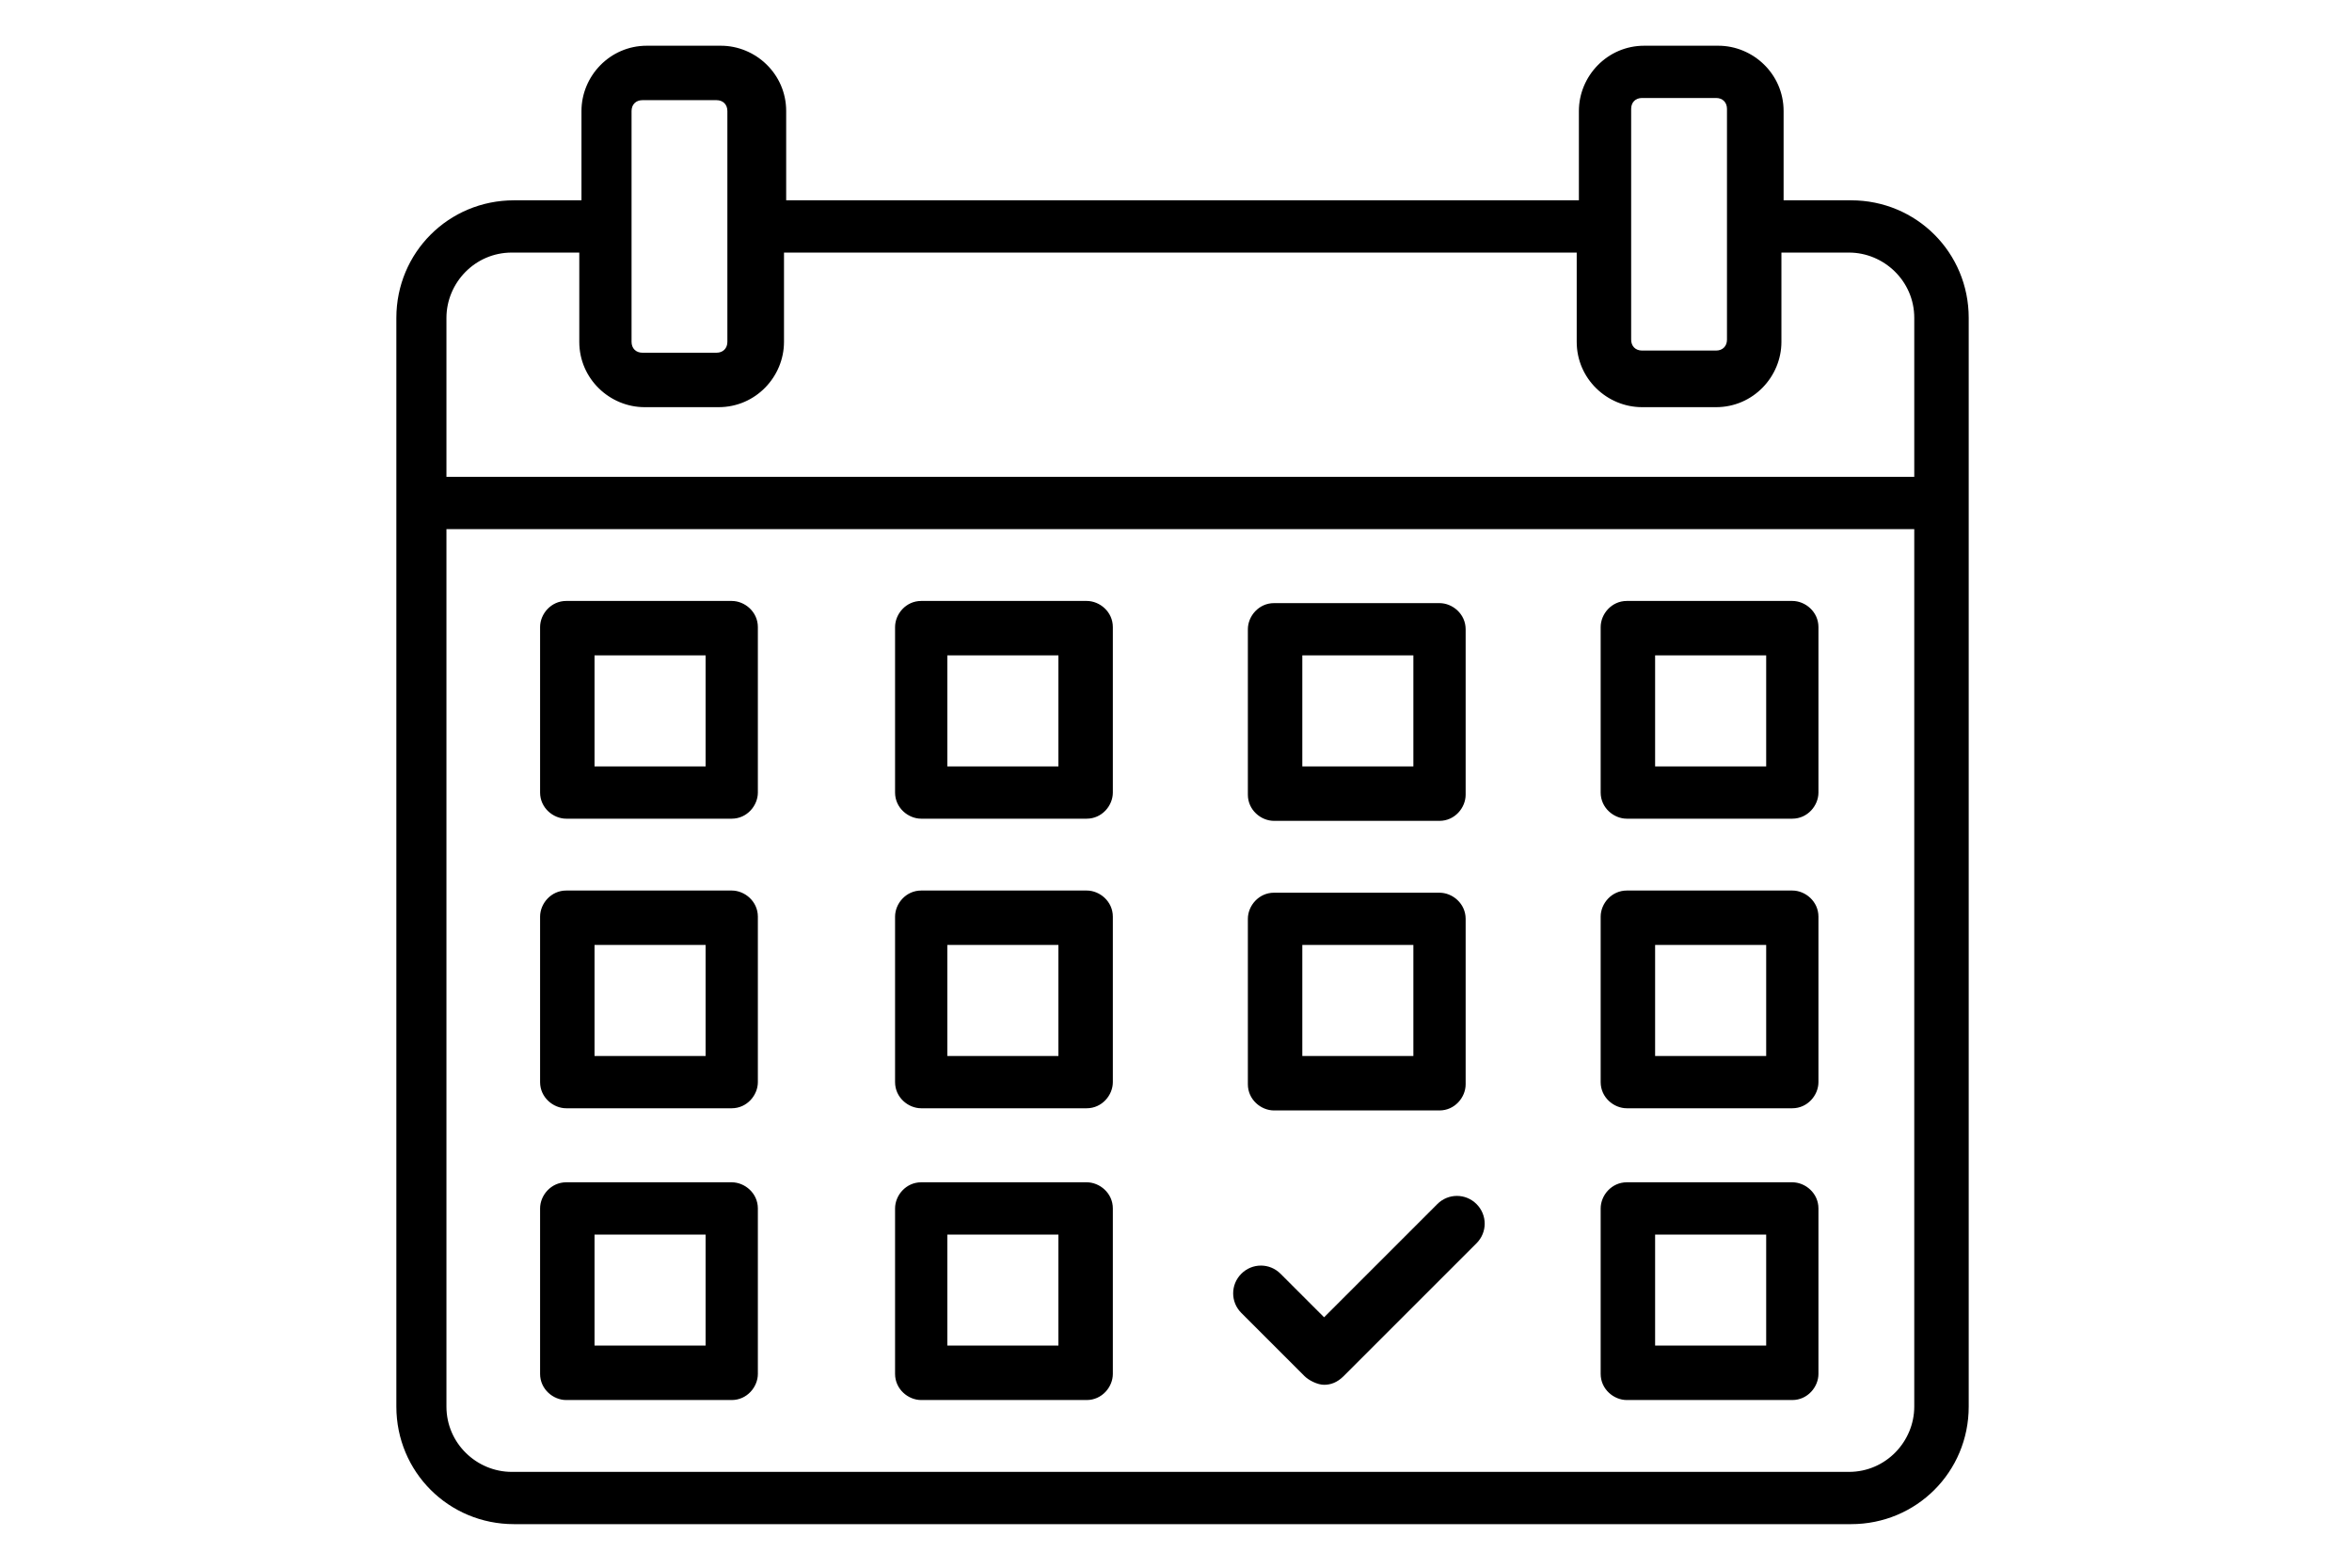 <?xml version="1.0" encoding="UTF-8"?>
<svg id="Layer_1" xmlns="http://www.w3.org/2000/svg" xmlns:xlink="http://www.w3.org/1999/xlink" version="1.1" viewBox="0 0 108 72">
  <!-- Generator: Adobe Illustrator 29.3.1, SVG Export Plug-In . SVG Version: 2.1.0 Build 151)  -->
  <path d="M90.4,23.1s0,0,0,0v-8.5c0-3-2.4-5.4-5.4-5.4h-3.1v-4.1c0-1.7-1.4-3-3-3h-3.4c-1.7,0-3,1.4-3,3v4.1h-36.4v-4.1c0-1.7-1.4-3-3-3h-3.4c-1.7,0-3,1.4-3,3v4.1h-3.1c-3,0-5.4,2.4-5.4,5.4v8.5s0,0,0,0,0,0,0,0v41.5c0,3,2.4,5.4,5.4,5.4h61.4c3,0,5.4-2.4,5.4-5.4V23.1s0,0,0,0ZM75.4,4.5h0s3.4,0,3.4,0c.3,0,.5.2.5.5v10.6c0,.3-.2.5-.5.5h-3.4c-.3,0-.5-.2-.5-.5v-5.3s0,0,0,0,0,0,0,0v-5.3c0-.3.2-.5.5-.5ZM29,5.1c0-.3.2-.5.5-.5h0s3.4,0,3.4,0c.3,0,.5.2.5.5v5.3s0,0,0,0,0,0,0,0v5.3c0,.3-.2.5-.5.5h-3.4c-.3,0-.5-.2-.5-.5V5.1ZM23.5,11.6h3.1v4.1c0,1.7,1.4,3,3,3h3.4c1.7,0,3-1.4,3-3v-4.1h36.4v4.1c0,1.7,1.4,3,3,3h3.4c1.7,0,3-1.4,3-3v-4.1h3.1c1.6,0,3,1.3,3,3v7.3H20.5v-7.3c0-1.6,1.3-3,3-3ZM84.9,67.6H23.5c-1.6,0-3-1.3-3-3V24.3h67.4v40.3c0,1.6-1.3,3-3,3Z"/>
  <path d="M33.6,27.6h-7.6c-.7,0-1.2.6-1.2,1.2v7.6c0,.7.6,1.2,1.2,1.2h7.6c.7,0,1.2-.6,1.2-1.2v-7.6c0-.7-.6-1.2-1.2-1.2ZM32.4,35.2h-5.1v-5.1h5.1v5.1Z"/>
  <path d="M49.9,27.6h-7.6c-.7,0-1.2.6-1.2,1.2v7.6c0,.7.6,1.2,1.2,1.2h7.6c.7,0,1.2-.6,1.2-1.2v-7.6c0-.7-.6-1.2-1.2-1.2ZM48.6,35.2h-5.1v-5.1h5.1v5.1Z"/>
  <path d="M58.5,37.7h7.6c.7,0,1.2-.6,1.2-1.2v-7.6c0-.7-.6-1.2-1.2-1.2h-7.6c-.7,0-1.2.6-1.2,1.2v7.6c0,.7.6,1.2,1.2,1.2ZM59.8,30.1h5.1v5.1h-5.1v-5.1Z"/>
  <path d="M82.3,27.6h-7.6c-.7,0-1.2.6-1.2,1.2v7.6c0,.7.6,1.2,1.2,1.2h7.6c.7,0,1.2-.6,1.2-1.2v-7.6c0-.7-.6-1.2-1.2-1.2ZM81.1,35.2h-5.1v-5.1h5.1v5.1Z"/>
  <path d="M33.6,40.9h-7.6c-.7,0-1.2.6-1.2,1.2v7.6c0,.7.6,1.2,1.2,1.2h7.6c.7,0,1.2-.6,1.2-1.2v-7.6c0-.7-.6-1.2-1.2-1.2ZM32.4,48.5h-5.1v-5.1h5.1v5.1Z"/>
  <path d="M49.9,40.9h-7.6c-.7,0-1.2.6-1.2,1.2v7.6c0,.7.6,1.2,1.2,1.2h7.6c.7,0,1.2-.6,1.2-1.2v-7.6c0-.7-.6-1.2-1.2-1.2ZM48.6,48.5h-5.1v-5.1h5.1v5.1Z"/>
  <path d="M58.5,51h7.6c.7,0,1.2-.6,1.2-1.2v-7.6c0-.7-.6-1.2-1.2-1.2h-7.6c-.7,0-1.2.6-1.2,1.2v7.6c0,.7.6,1.2,1.2,1.2ZM59.8,43.4h5.1v5.1h-5.1v-5.1Z"/>
  <path d="M82.3,40.9h-7.6c-.7,0-1.2.6-1.2,1.2v7.6c0,.7.6,1.2,1.2,1.2h7.6c.7,0,1.2-.6,1.2-1.2v-7.6c0-.7-.6-1.2-1.2-1.2ZM81.1,48.5h-5.1v-5.1h5.1v5.1Z"/>
  <path d="M33.6,54.3h-7.6c-.7,0-1.2.6-1.2,1.2v7.6c0,.7.6,1.2,1.2,1.2h7.6c.7,0,1.2-.6,1.2-1.2v-7.6c0-.7-.6-1.2-1.2-1.2ZM32.4,61.8h-5.1v-5.1h5.1v5.1Z"/>
  <path d="M49.9,54.3h-7.6c-.7,0-1.2.6-1.2,1.2v7.6c0,.7.6,1.2,1.2,1.2h7.6c.7,0,1.2-.6,1.2-1.2v-7.6c0-.7-.6-1.2-1.2-1.2ZM48.6,61.8h-5.1v-5.1h5.1v5.1Z"/>
  <path d="M82.3,54.3h-7.6c-.7,0-1.2.6-1.2,1.2v7.6c0,.7.6,1.2,1.2,1.2h7.6c.7,0,1.2-.6,1.2-1.2v-7.6c0-.7-.6-1.2-1.2-1.2ZM81.1,61.8h-5.1v-5.1h5.1v5.1Z"/>
  <path d="M66,55.3l-5.2,5.2-2-2c-.5-.5-1.3-.5-1.8,0-.5.5-.5,1.3,0,1.8l2.9,2.9c.2.2.6.4.9.4s.6-.1.9-.4l6.1-6.1c.5-.5.5-1.3,0-1.8-.5-.5-1.3-.5-1.8,0Z"/>
</svg>